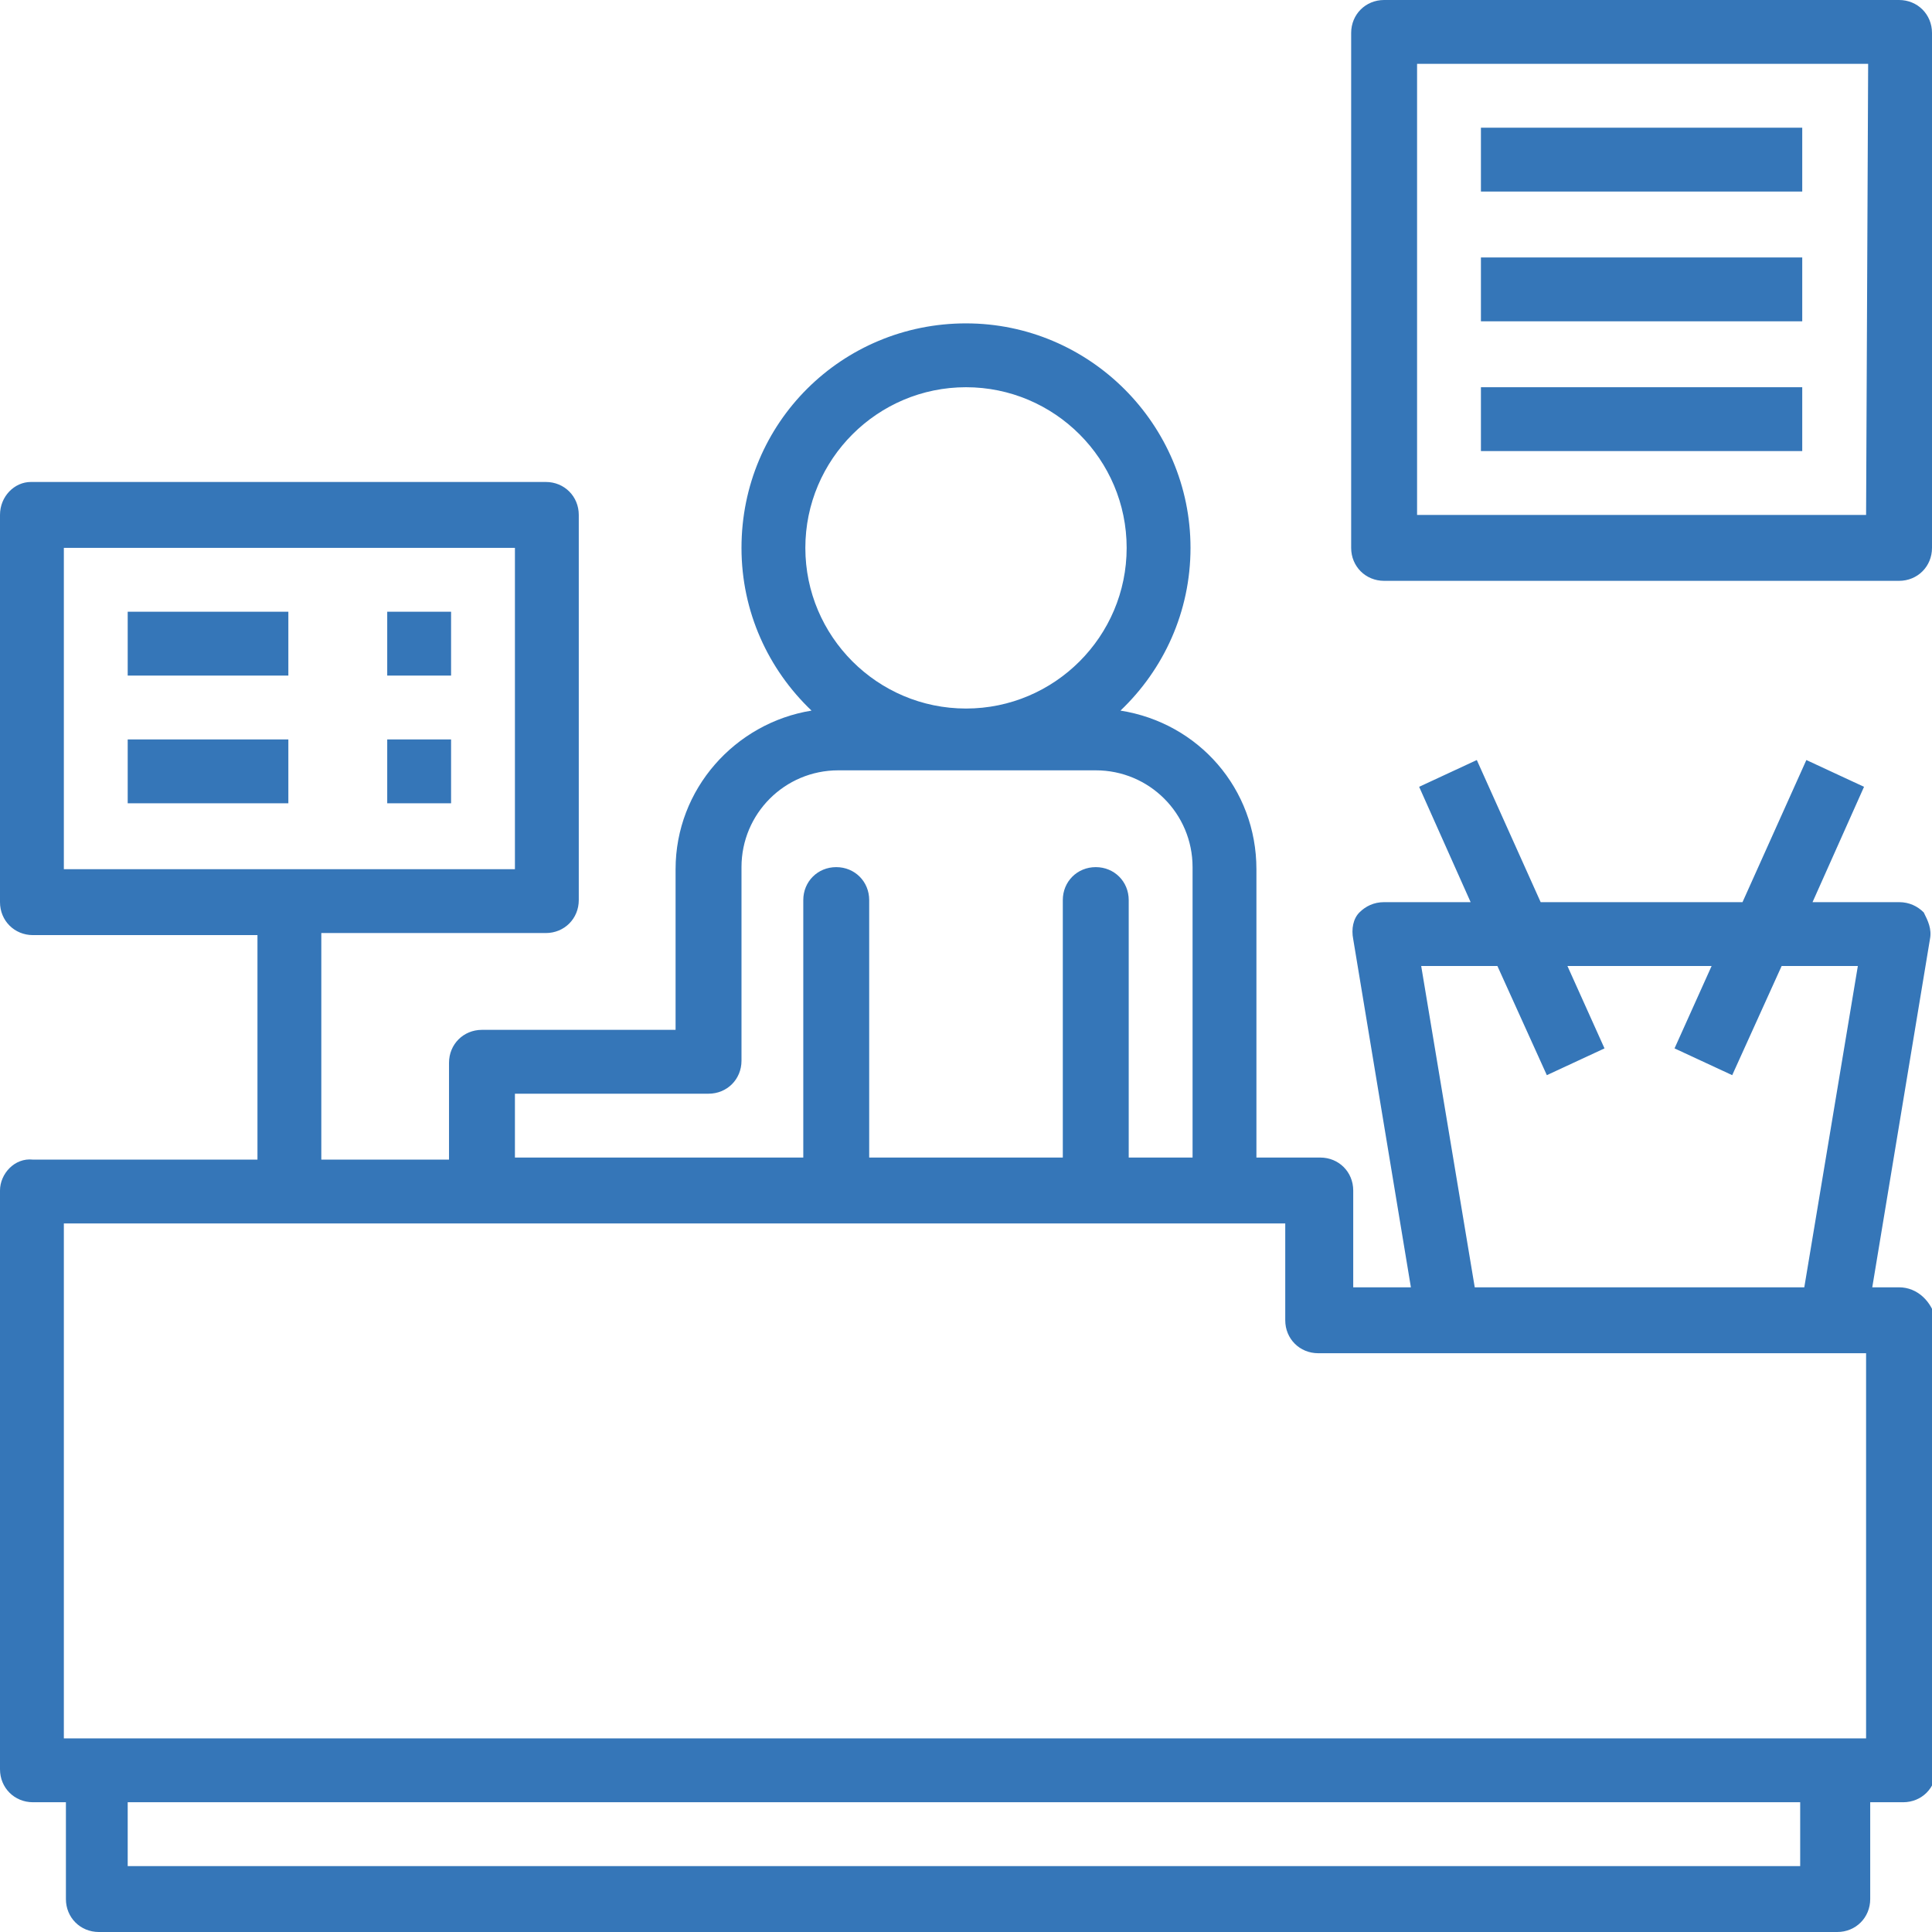 <?xml version="1.0" encoding="utf-8"?>
<!-- Generator: Adobe Illustrator 25.2.0, SVG Export Plug-In . SVG Version: 6.00 Build 0)  -->
<svg version="1.1" id="Layer_1" xmlns="http://www.w3.org/2000/svg" xmlns:xlink="http://www.w3.org/1999/xlink" x="0px" y="0px"
	 viewBox="0 0 93.8 93.8" style="enable-background:new 0 0 93.8 93.8;" xml:space="preserve">
<style type="text/css">
	.st0{fill:#3576B8;}
</style>
<path class="st0" d="M92.2,62.5h-1.3l2.8-16.9c0.1-0.5-0.1-0.9-0.3-1.3c-0.3-0.3-0.7-0.5-1.2-0.5H88l2.5-5.6l-2.8-1.3l-3.1,6.9h-9.8
	l-3.1-6.9l-2.8,1.3l2.5,5.6h-4.2c-0.5,0-0.9,0.2-1.2,0.5c-0.3,0.3-0.4,0.8-0.3,1.3l2.8,16.9h-2.8v-4.7c0-0.9-0.7-1.6-1.6-1.6H61v-14
	c0-3.9-2.8-7.1-6.6-7.7c2.1-2,3.4-4.8,3.4-7.9c0-6-4.9-10.9-10.9-10.9S36,20.5,36,26.6c0,3.1,1.3,5.9,3.4,7.9
	c-3.7,0.6-6.6,3.8-6.6,7.7V50h-9.4c-0.9,0-1.6,0.7-1.6,1.6v4.7h-6.2v-11h10.9c0.9,0,1.6-0.7,1.6-1.6V25c0-0.9-0.7-1.6-1.6-1.6h-25
	C0.7,23.4,0,24.1,0,25v18.8c0,0.9,0.7,1.6,1.6,1.6h10.9v10.9H1.6C0.7,56.2,0,57,0,57.8v28.1c0,0.9,0.7,1.6,1.6,1.6h1.6v4.7
	c0,0.9,0.7,1.6,1.6,1.6h84.4c0.9,0,1.6-0.7,1.6-1.6v-4.7h1.6c0.9,0,1.6-0.7,1.6-1.6V64.1C93.8,63.2,93.1,62.5,92.2,62.5z M3.1,26.6
	H25v15.6H3.1V26.6z M69,46.9h3.7l2.4,5.3l2.8-1.3l-1.8-4h7l-1.8,4l2.8,1.3l2.4-5.3h3.7l-2.6,15.6h-16L69,46.9z M39.1,26.6
	c0-4.3,3.5-7.8,7.8-7.8s7.8,3.5,7.8,7.8s-3.5,7.8-7.8,7.8S39.1,30.9,39.1,26.6z M25,53.1h9.4c0.9,0,1.6-0.7,1.6-1.6v-9.4
	c0-2.6,2.1-4.7,4.7-4.7h12.5c2.6,0,4.7,2.1,4.7,4.7v14.1h-3.1V43.7c0-0.9-0.7-1.6-1.6-1.6s-1.6,0.7-1.6,1.6v12.5h-9.4V43.7
	c0-0.9-0.7-1.6-1.6-1.6S39,42.8,39,43.7v12.5H25V53.1z M87.5,90.6H6.2v-3.1h81.2v3.1H87.5z M90.6,84.4H89H4.7H3.1v-25h20.3h35.9h3.1
	v4.7c0,0.9,0.7,1.6,1.6,1.6h6.2H89h1.6V84.4L90.6,84.4z"/>
<path class="st0" d="M6.2,29.7H14v3.1H6.2V29.7z M18.8,29.7h3.1v3.1h-3.1V29.7z M6.2,35.9H14V39H6.2V35.9z M18.8,35.9h3.1V39h-3.1
	V35.9z"/>
<path class="st0" d="M92.2,0h-25c-0.9,0-1.6,0.7-1.6,1.6v25c0,0.9,0.7,1.6,1.6,1.6h25c0.9,0,1.6-0.7,1.6-1.6v-25
	C93.8,0.7,93.1,0,92.2,0z M90.6,25H68.8V3.1h21.9L90.6,25L90.6,25z"/>
<path class="st0" d="M71.9,6.2h15.6v3.1H71.9V6.2z M71.9,12.5h15.6v3.1H71.9V12.5z M71.9,18.8h15.6v3.1H71.9V18.8z"/>
</svg>
